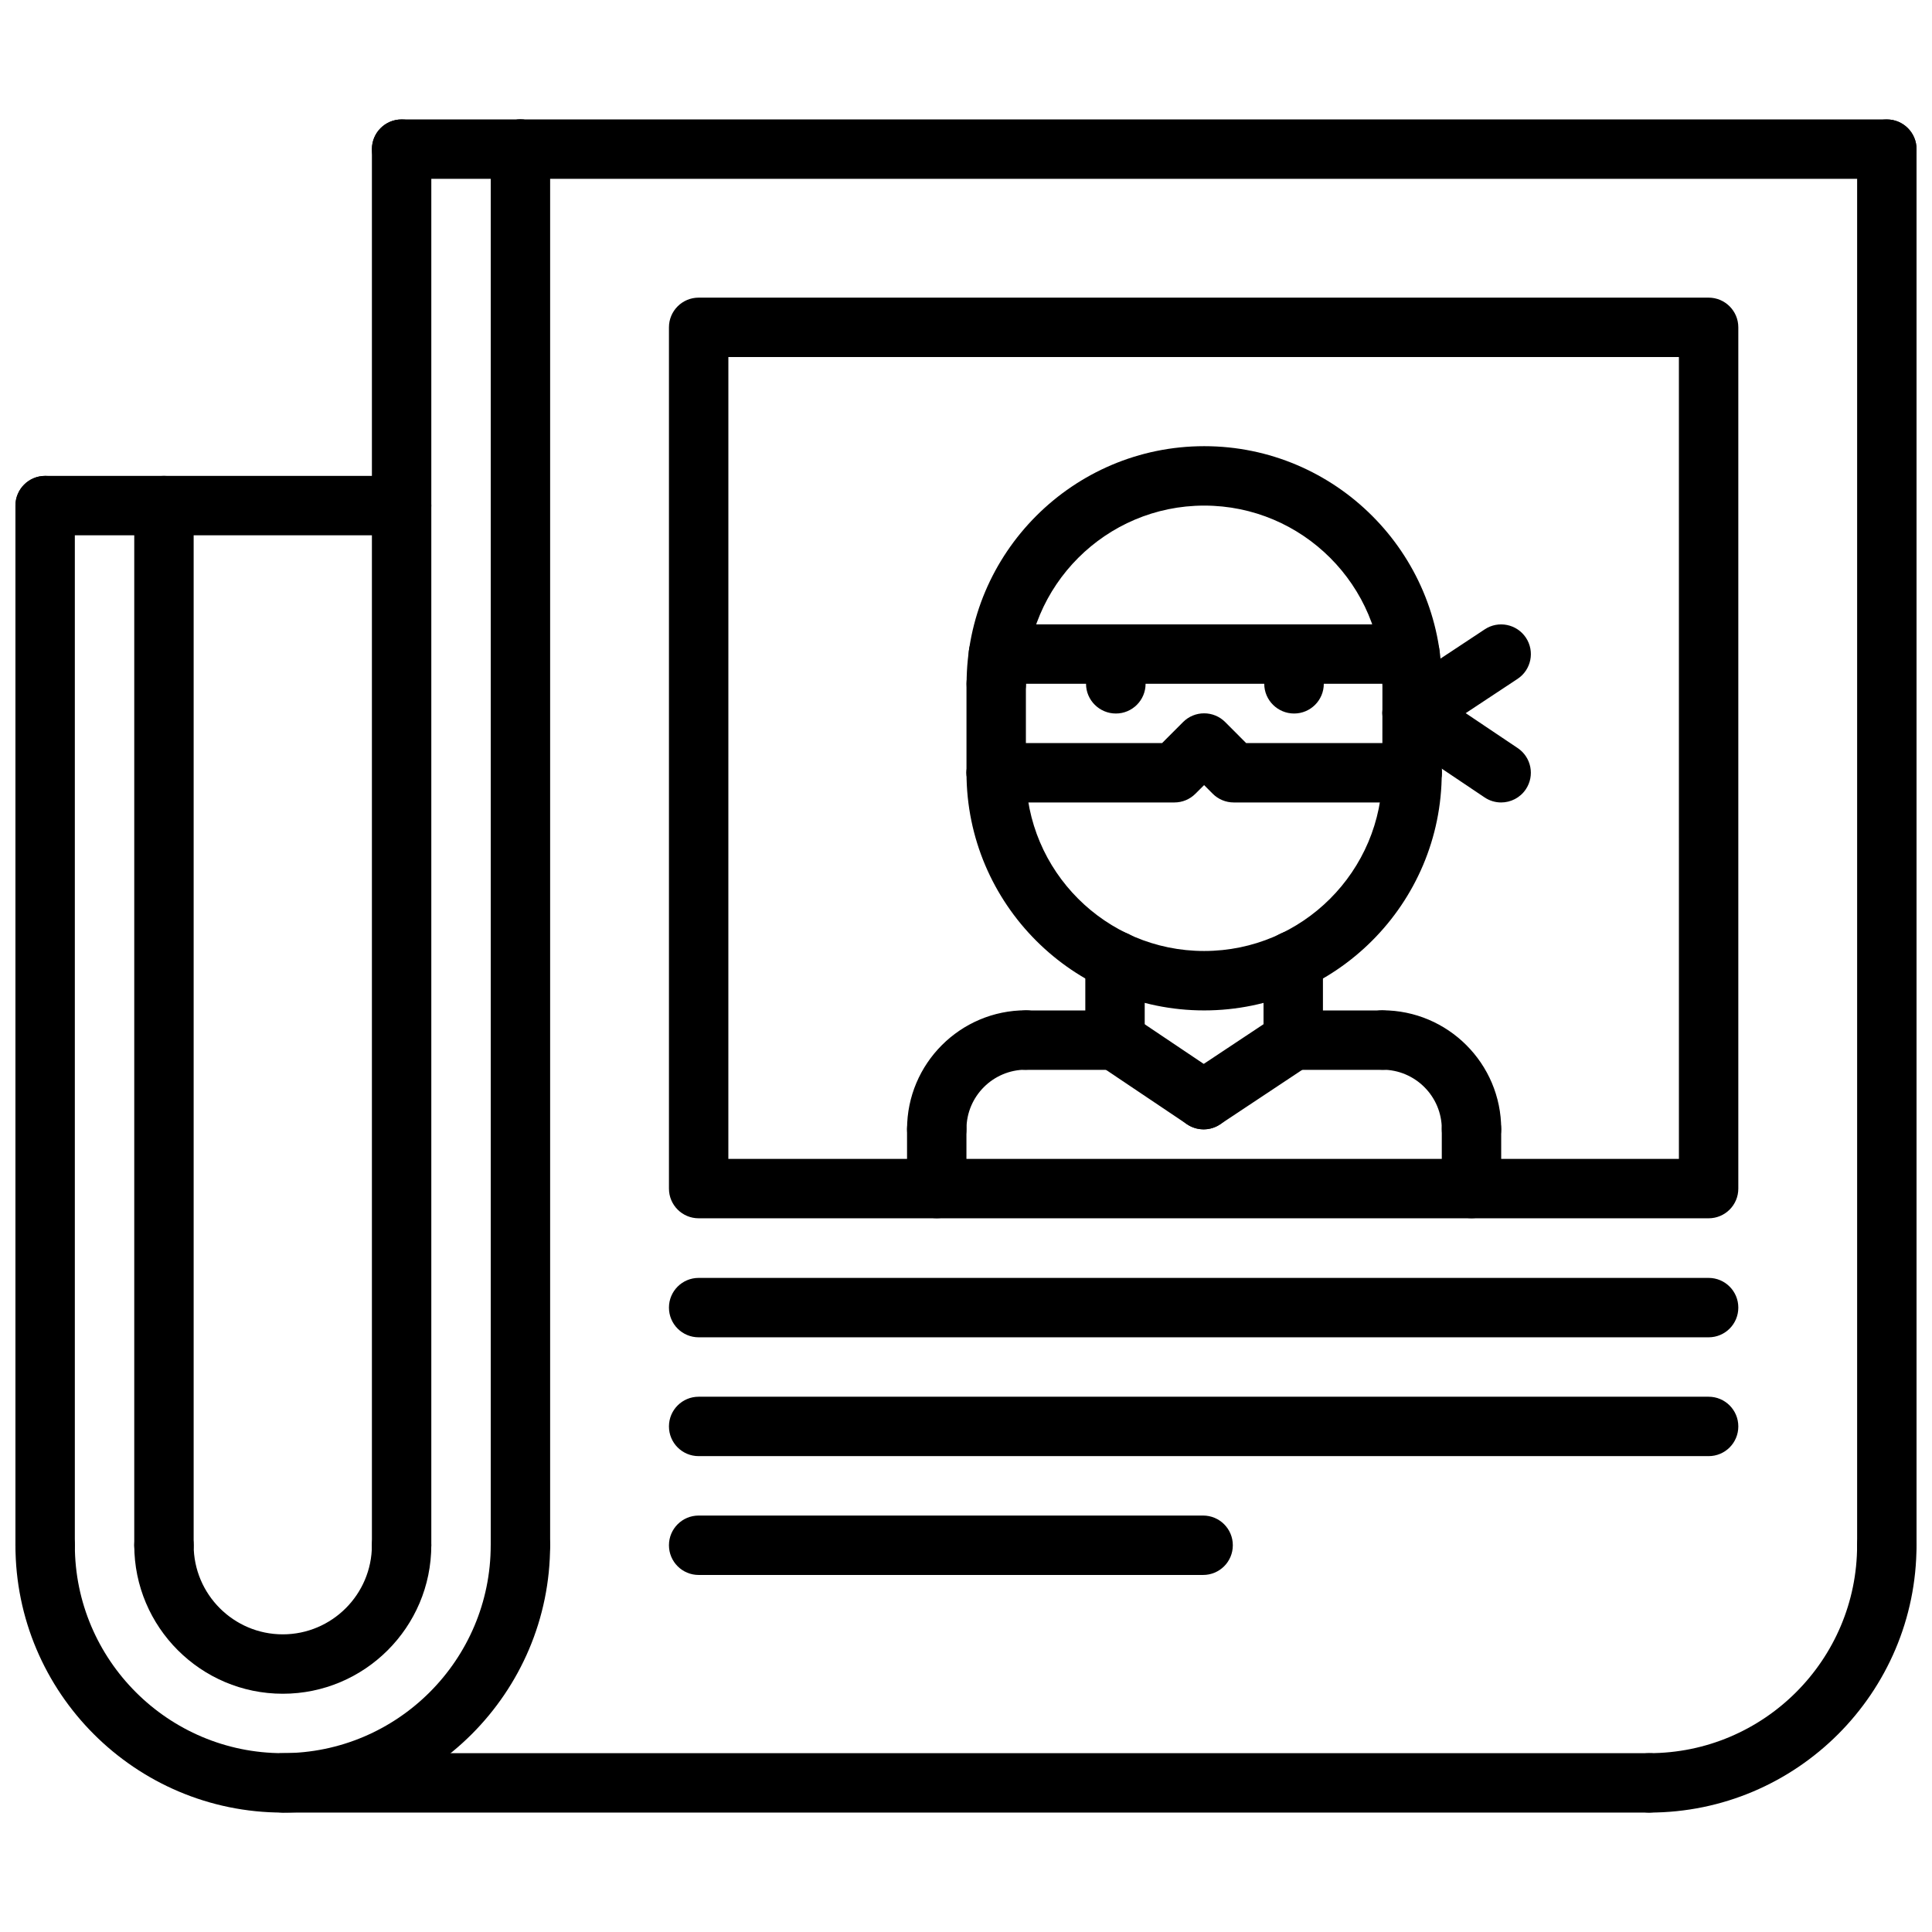 <?xml version="1.0" encoding="UTF-8"?>
<!-- Uploaded to: ICON Repo, www.svgrepo.com, Generator: ICON Repo Mixer Tools -->
<svg width="800px" height="800px" version="1.1" viewBox="144 144 512 512" xmlns="http://www.w3.org/2000/svg">
 <defs>
  <clipPath id="f">
   <path d="m148.09 545h141.91v80h-141.91z"/>
  </clipPath>
  <clipPath id="e">
   <path d="m573 545h78.902v80h-78.902z"/>
  </clipPath>
  <clipPath id="d">
   <path d="m636 175h15.902v387h-15.902z"/>
  </clipPath>
  <clipPath id="c">
   <path d="m274 175h377.9v17h-377.9z"/>
  </clipPath>
  <clipPath id="b">
   <path d="m148.09 270h15.906v292h-15.906z"/>
  </clipPath>
  <clipPath id="a">
   <path d="m148.09 270h110.91v16h-110.91z"/>
  </clipPath>
 </defs>
 <g clip-path="url(#f)">
  <path d="m218.94 624.35c-39.07 0-70.848-31.781-70.848-70.848 0-4.352 3.519-7.871 7.871-7.871 4.352 0 7.871 3.519 7.871 7.871 0 30.379 24.727 55.105 55.105 55.105s55.105-24.727 55.105-55.105c0-4.352 3.519-7.871 7.871-7.871 4.352 0 7.871 3.519 7.871 7.871 0 39.066-31.777 70.848-70.848 70.848z"/>
 </g>
 <path d="m218.94 592.86c-21.703 0-39.359-17.656-39.359-39.359 0-4.352 3.519-7.871 7.871-7.871s7.871 3.519 7.871 7.871c0 13.02 10.598 23.617 23.617 23.617 13.02 0 23.617-10.598 23.617-23.617 0-4.352 3.519-7.871 7.871-7.871 4.352 0 7.871 3.519 7.871 7.871 0 21.703-17.656 39.359-39.359 39.359z"/>
 <path d="m581.05 624.35h-362.11c-4.352 0-7.871-3.519-7.871-7.871 0-4.352 3.519-7.871 7.871-7.871h362.11c4.352 0 7.871 3.519 7.871 7.871 0 4.352-3.516 7.871-7.871 7.871z"/>
 <g clip-path="url(#e)">
  <path d="m581.05 624.35c-4.352 0-7.871-3.519-7.871-7.871 0-4.352 3.519-7.871 7.871-7.871 30.379 0 55.105-24.727 55.105-55.105 0-4.352 3.519-7.871 7.871-7.871s7.871 3.519 7.871 7.871c0 39.066-31.777 70.848-70.848 70.848z"/>
 </g>
 <g clip-path="url(#d)">
  <path d="m644.03 561.38c-4.352 0-7.871-3.519-7.871-7.871v-369.98c0-4.344 3.519-7.871 7.871-7.871s7.871 3.527 7.871 7.871v369.98c0 4.352-3.519 7.871-7.871 7.871z"/>
 </g>
 <path d="m281.92 561.38c-4.352 0-7.871-3.519-7.871-7.871v-369.98c0-4.344 3.519-7.871 7.871-7.871 4.352 0 7.871 3.527 7.871 7.871v369.98c0 4.352-3.519 7.871-7.871 7.871z"/>
 <g clip-path="url(#c)">
  <path d="m644.03 191.39h-362.11c-4.352 0-7.871-3.527-7.871-7.871s3.519-7.871 7.871-7.871h362.11c4.352 0 7.871 3.527 7.871 7.871s-3.519 7.871-7.871 7.871z"/>
 </g>
 <g clip-path="url(#b)">
  <path d="m155.96 561.38c-4.352 0-7.871-3.519-7.871-7.871v-275.52c0-4.344 3.519-7.871 7.871-7.871 4.352 0 7.871 3.527 7.871 7.871v275.52c0 4.352-3.516 7.871-7.871 7.871z"/>
 </g>
 <g clip-path="url(#a)">
  <path d="m250.43 285.86h-94.465c-4.352 0-7.871-3.527-7.871-7.871s3.519-7.871 7.871-7.871h94.465c4.352 0 7.871 3.527 7.871 7.871s-3.516 7.871-7.871 7.871z"/>
 </g>
 <path d="m250.43 561.38c-4.352 0-7.871-3.519-7.871-7.871v-369.98c0-4.344 3.519-7.871 7.871-7.871 4.352 0 7.871 3.527 7.871 7.871v369.98c0 4.352-3.516 7.871-7.871 7.871z"/>
 <path d="m187.45 561.38c-4.352 0-7.871-3.519-7.871-7.871v-275.52c0-4.344 3.519-7.871 7.871-7.871s7.871 3.527 7.871 7.871v275.52c0 4.352-3.516 7.871-7.871 7.871z"/>
 <path d="m281.92 191.39h-31.488c-4.352 0-7.871-3.527-7.871-7.871s3.519-7.871 7.871-7.871h31.488c4.352 0 7.871 3.527 7.871 7.871s-3.519 7.871-7.871 7.871z"/>
 <path d="m596.8 498.4h-267.65c-4.352 0-7.871-3.519-7.871-7.871 0-4.352 3.519-7.871 7.871-7.871h267.65c4.352 0 7.871 3.519 7.871 7.871 0.004 4.352-3.516 7.871-7.867 7.871z"/>
 <path d="m596.8 529.89h-267.65c-4.352 0-7.871-3.519-7.871-7.871s3.519-7.871 7.871-7.871h267.65c4.352 0 7.871 3.519 7.871 7.871 0.004 4.352-3.516 7.871-7.867 7.871z"/>
 <path d="m462.84 561.38h-133.69c-4.352 0-7.871-3.519-7.871-7.871 0-4.352 3.519-7.871 7.871-7.871h133.69c4.352 0 7.871 3.519 7.871 7.871 0.004 4.352-3.516 7.871-7.871 7.871z"/>
 <path d="m596.8 466.86h-267.65c-4.352 0-7.871-3.519-7.871-7.871v-228.24c0-4.344 3.519-7.871 7.871-7.871h267.65c4.352 0 7.871 3.527 7.871 7.871v228.24c0.004 4.352-3.516 7.871-7.867 7.871zm-259.78-15.742h251.91l-0.004-212.5h-251.9z"/>
 <path d="m392.25 451.09c-4.352 0-7.871-3.519-7.871-7.871 0-17.359 14.121-31.48 31.488-31.48 4.352 0 7.871 3.519 7.871 7.871s-3.519 7.871-7.871 7.871c-8.684 0-15.742 7.055-15.742 15.734-0.004 4.356-3.531 7.875-7.875 7.875z"/>
 <path d="m439.49 427.53h-23.625c-4.352 0-7.871-3.519-7.871-7.871s3.519-7.871 7.871-7.871h23.625c4.352 0 7.871 3.519 7.871 7.871s-3.527 7.871-7.871 7.871z"/>
 <path d="m392.25 466.84c-4.352 0-7.871-3.519-7.871-7.871l-0.004-15.754c0-4.352 3.519-7.871 7.871-7.871s7.871 3.519 7.871 7.871v15.75c0.004 4.356-3.523 7.875-7.867 7.875z"/>
 <path d="m533.96 451.09c-4.352 0-7.871-3.519-7.871-7.871 0-8.684-7.062-15.734-15.742-15.734-4.352 0-7.871-3.519-7.871-7.871 0-4.352 3.519-7.871 7.871-7.871 17.367 0 31.488 14.121 31.488 31.48-0.004 4.348-3.531 7.867-7.875 7.867z"/>
 <path d="m510.35 427.53h-23.625c-4.352 0-7.871-3.519-7.871-7.871s3.519-7.871 7.871-7.871h23.625c4.352 0 7.871 3.519 7.871 7.871s-3.523 7.871-7.871 7.871z"/>
 <path d="m533.96 466.84c-4.352 0-7.871-3.519-7.871-7.871v-15.754c0-4.352 3.519-7.871 7.871-7.871 4.352 0 7.871 3.519 7.871 7.871v15.75c0 4.356-3.527 7.875-7.871 7.875z"/>
 <path d="m439.49 427.53c-4.352 0-7.871-3.519-7.871-7.871v-21.121c0-4.344 3.519-7.871 7.871-7.871 4.352 0 7.871 3.527 7.871 7.871v21.121c0 4.352-3.527 7.871-7.871 7.871z"/>
 <path d="m486.72 427.48c-4.352 0-7.871-3.519-7.871-7.871v-21.074c0-4.344 3.519-7.871 7.871-7.871 4.352 0 7.871 3.527 7.871 7.871v21.074c0.004 4.352-3.523 7.871-7.871 7.871z"/>
 <path d="m463.11 411.77c-34.723 0-62.977-28.254-62.977-62.977 0-4.344 3.519-7.871 7.871-7.871 4.352 0 7.871 3.527 7.871 7.871 0 26.047 21.184 47.23 47.23 47.23s47.23-21.184 47.23-47.23c0-4.344 3.519-7.871 7.871-7.871 4.352 0 7.871 3.527 7.871 7.871 0.008 34.727-28.246 62.977-62.969 62.977z"/>
 <path d="m518.23 333.09c-4.352 0-7.871-3.527-7.871-7.871 0-26.047-21.184-47.23-47.23-47.23s-47.23 21.184-47.23 47.23c0 4.344-3.519 7.871-7.871 7.871-4.352 0-7.871-3.527-7.871-7.871 0-34.723 28.254-62.977 62.977-62.977s62.977 28.254 62.977 62.977c-0.004 4.344-3.531 7.871-7.879 7.871z"/>
 <path d="m408 356.66c-4.352 0-7.871-3.527-7.871-7.871v-23.602c0-4.344 3.519-7.871 7.871-7.871 4.352 0 7.871 3.527 7.871 7.871v23.602c0 4.344-3.523 7.871-7.871 7.871z"/>
 <path d="m518.21 356.66c-4.352 0-7.871-3.527-7.871-7.871l0.016-23.594c0-4.344 3.527-7.871 7.871-7.871h0.008c4.344 0 7.863 3.527 7.863 7.871l-0.016 23.594c0.004 4.352-3.531 7.871-7.871 7.871z"/>
 <path d="m518.21 356.66h-47.246c-2.094 0-4.102-0.828-5.574-2.305l-2.289-2.297-2.305 2.297c-1.48 1.48-3.473 2.305-5.566 2.305h-47.223c-4.352 0-7.871-3.527-7.871-7.871s3.519-7.871 7.871-7.871h43.965l5.566-5.574c1.48-1.48 3.473-2.305 5.566-2.305s4.102 0.828 5.574 2.305l5.559 5.574h43.98c4.352 0 7.871 3.527 7.871 7.871-0.004 4.344-3.531 7.871-7.879 7.871z"/>
 <path d="m517.66 325.21h-109.08c-4.352 0-7.871-3.527-7.871-7.871s3.519-7.871 7.871-7.871h109.08c4.352 0 7.871 3.527 7.871 7.871 0.004 4.344-3.516 7.871-7.871 7.871z"/>
 <path d="m518.23 340.82c-2.551 0-5.062-1.242-6.574-3.527-2.402-3.629-1.41-8.508 2.219-10.91l23.602-15.602c3.621-2.402 8.5-1.402 10.91 2.219 2.402 3.629 1.41 8.508-2.219 10.91l-23.602 15.602c-1.344 0.891-2.848 1.309-4.336 1.309z"/>
 <path d="m541.81 356.66c-1.504 0-3.039-0.434-4.383-1.34l-23.602-15.848c-3.606-2.426-4.566-7.312-2.141-10.926 2.41-3.606 7.312-4.582 10.926-2.141l23.602 15.848c3.606 2.426 4.566 7.312 2.141 10.926-1.52 2.258-4.008 3.481-6.543 3.481z"/>
 <path d="m462.97 443.29c-1.504 0-3.039-0.434-4.383-1.34l-23.48-15.77c-3.606-2.426-4.566-7.312-2.141-10.926 2.41-3.606 7.312-4.582 10.926-2.141l23.48 15.77c3.606 2.426 4.566 7.312 2.141 10.926-1.516 2.262-4.012 3.481-6.543 3.481z"/>
 <path d="m462.98 443.29c-2.551 0-5.055-1.234-6.566-3.519-2.41-3.621-1.426-8.5 2.203-10.91l23.75-15.77c3.621-2.426 8.508-1.418 10.91 2.203 2.41 3.621 1.426 8.5-2.203 10.91l-23.75 15.77c-1.34 0.895-2.859 1.316-4.344 1.316z"/>
 <path d="m486.95 333.09c-4.352 0-7.91-3.527-7.91-7.871s3.481-7.871 7.824-7.871h0.086c4.344 0 7.871 3.527 7.871 7.871s-3.527 7.871-7.871 7.871z"/>
 <path d="m439.72 333.09c-4.352 0-7.91-3.527-7.91-7.871s3.481-7.871 7.824-7.871h0.086c4.344 0 7.871 3.527 7.871 7.871s-3.527 7.871-7.871 7.871z"/>
</svg>